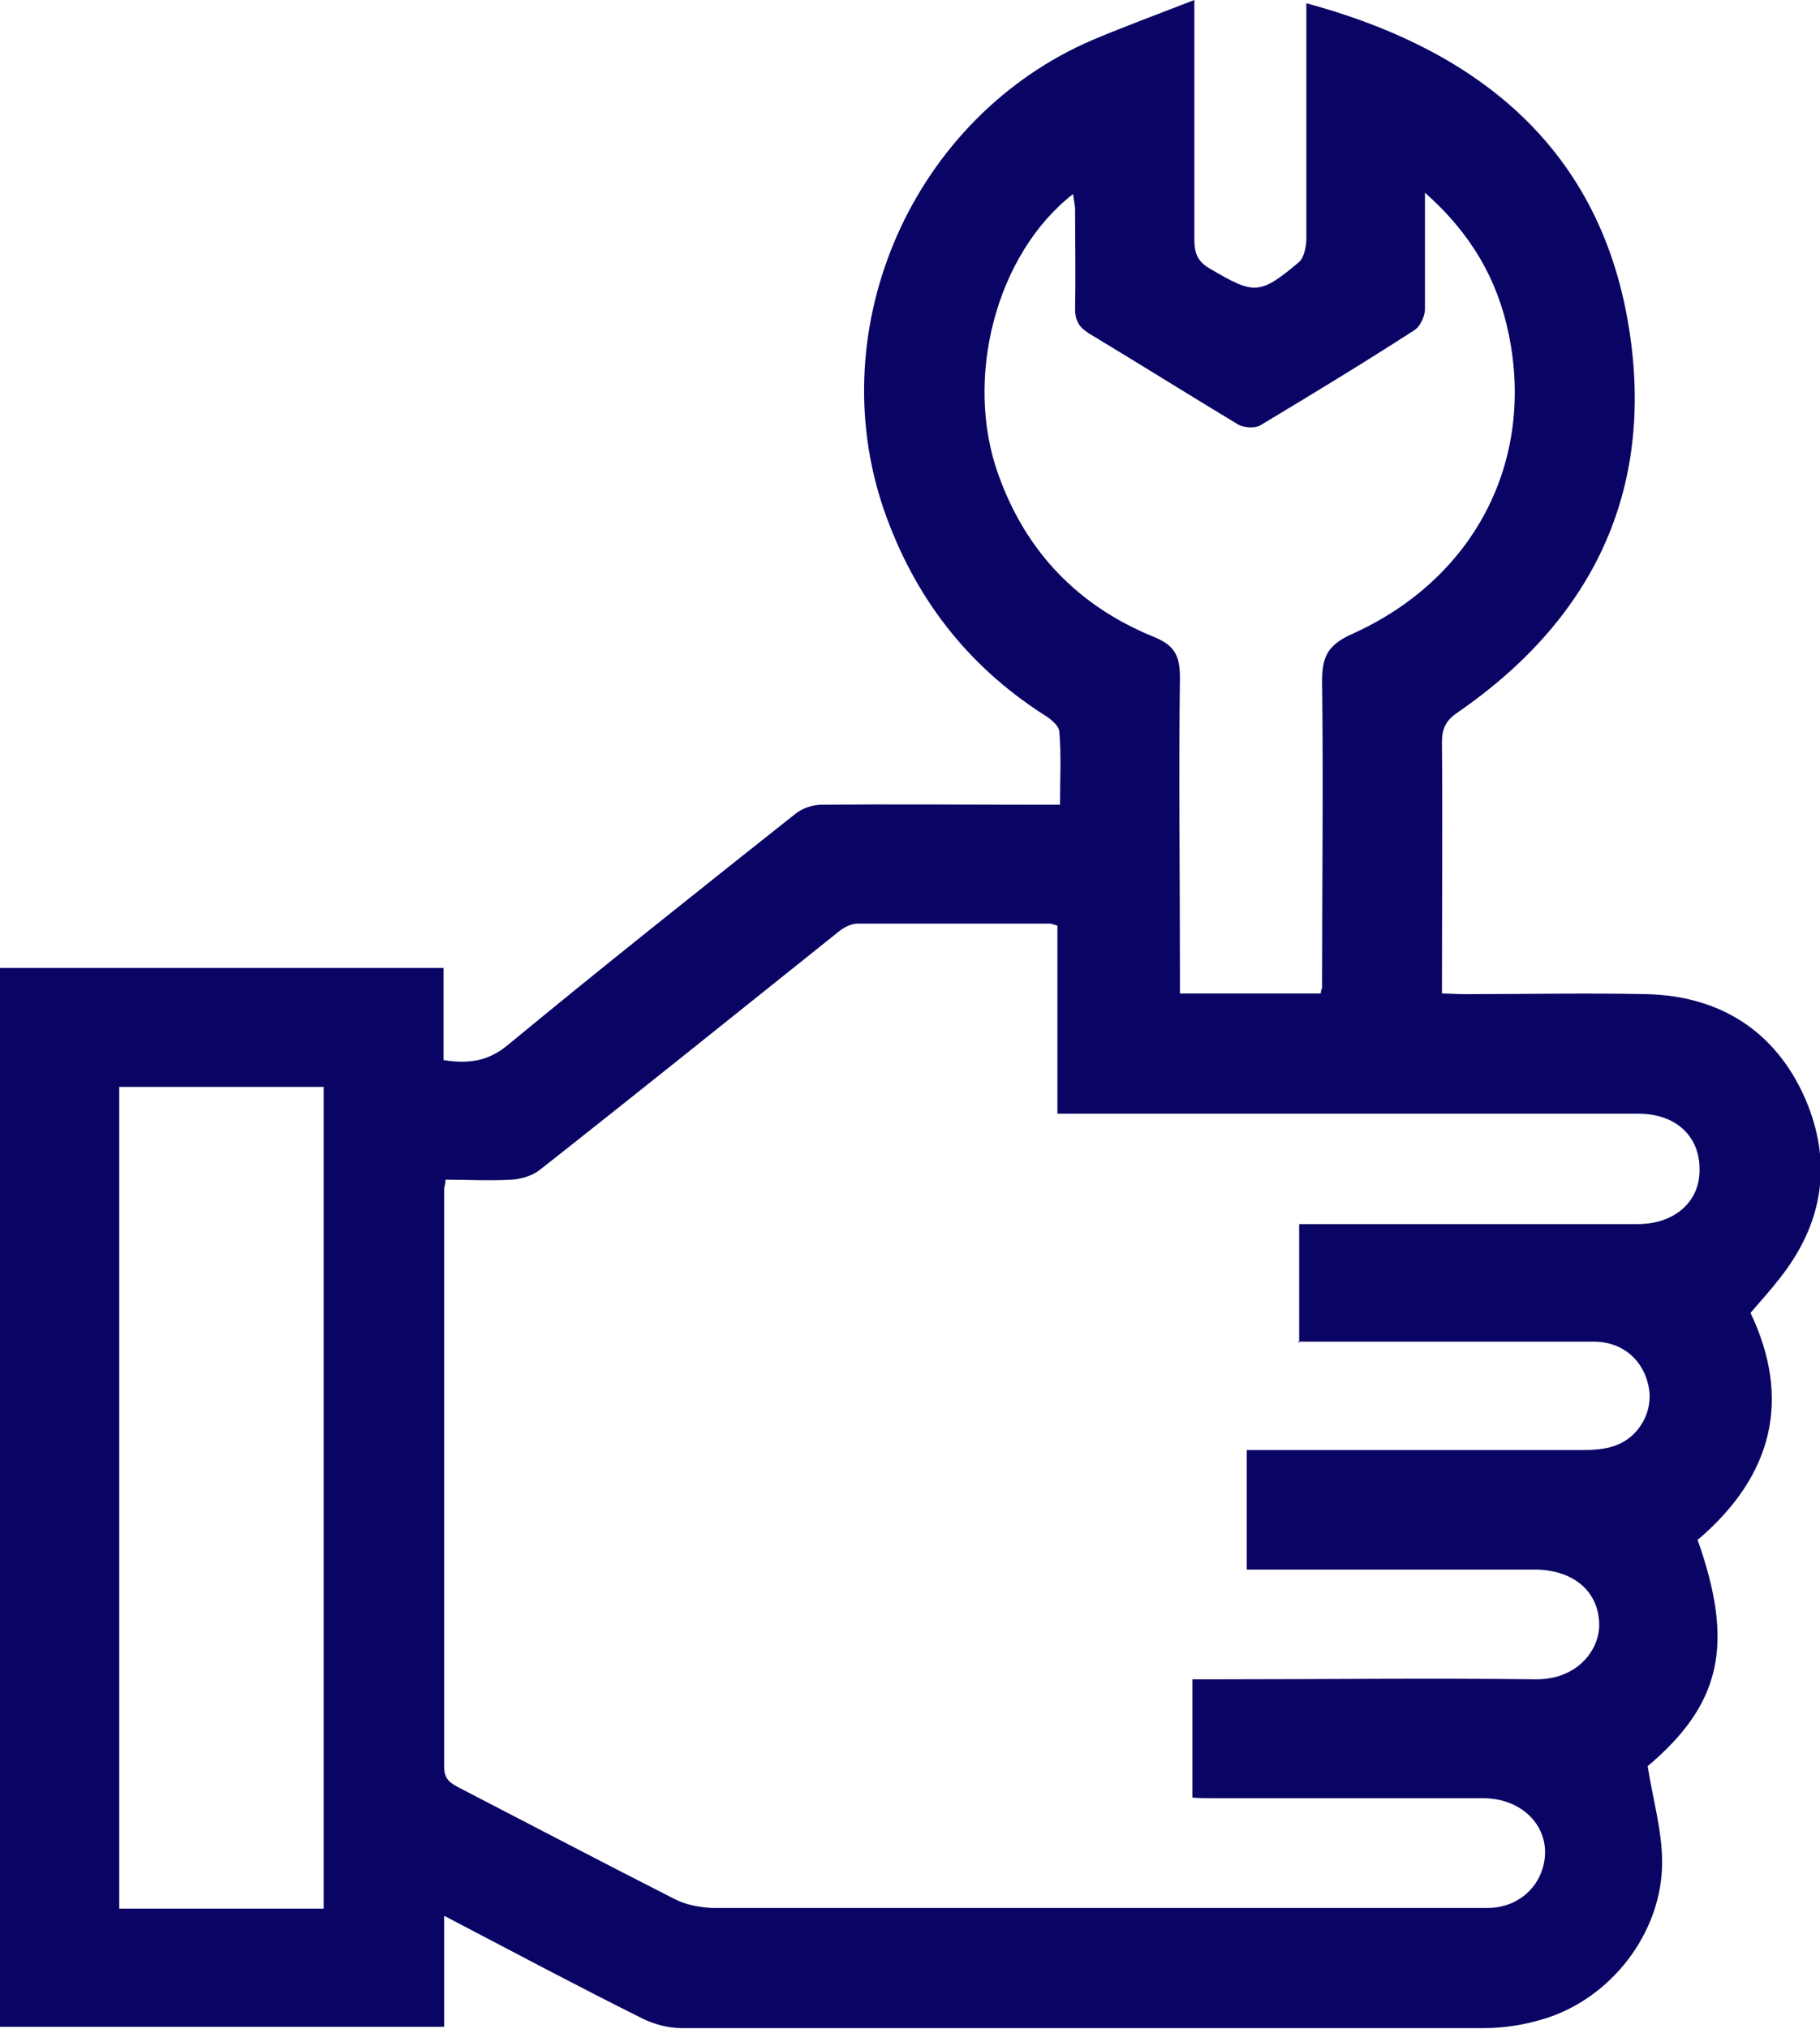 <svg width="35" height="39" viewBox="0 0 35 39" fill="none" xmlns="http://www.w3.org/2000/svg">
<g clip-path="url(#clip0_1_851)">
<path d="M32.644 29.595C33.362 31.617 33.097 32.76 31.686 33.952C31.787 34.593 31.964 35.195 31.964 35.798C31.964 37.154 30.981 38.422 29.683 38.812C29.318 38.925 28.915 38.987 28.537 38.987C23.396 38.987 18.243 38.987 13.103 38.987C12.851 38.987 12.574 38.912 12.347 38.799C11.087 38.171 9.84 37.506 8.542 36.828V38.962H0V18.608H8.53V20.379C9.008 20.454 9.386 20.404 9.764 20.09C11.591 18.583 13.443 17.114 15.295 15.645C15.434 15.532 15.635 15.469 15.812 15.469C17.185 15.457 18.558 15.469 19.932 15.469H20.385C20.385 14.98 20.41 14.528 20.373 14.076C20.373 13.95 20.196 13.812 20.07 13.737C18.584 12.782 17.576 11.464 16.996 9.794C15.787 6.266 17.563 2.248 21.015 0.766C21.645 0.502 22.288 0.264 22.968 0C22.968 0.728 22.968 1.381 22.968 2.047C22.968 2.901 22.968 3.742 22.968 4.596C22.968 4.872 23.031 5.035 23.283 5.173C24.114 5.663 24.228 5.675 24.984 5.035C25.072 4.96 25.11 4.771 25.122 4.633C25.122 3.252 25.122 1.871 25.122 0.477V0.063C28.058 0.854 30.653 2.549 31.296 6.127C31.863 9.292 30.716 11.841 28.045 13.686C27.819 13.837 27.73 13.988 27.73 14.264C27.743 15.859 27.73 17.453 27.73 19.098C27.882 19.098 28.02 19.111 28.159 19.111C29.331 19.111 30.502 19.086 31.674 19.111C33.085 19.148 34.143 19.826 34.71 21.107C35.252 22.35 35.063 23.531 34.206 24.598C34.042 24.811 33.866 25 33.664 25.238C34.446 26.883 34.105 28.352 32.669 29.583L32.644 29.595ZM24.984 25.816V23.531C25.954 23.531 26.886 23.531 27.831 23.531C29.053 23.531 30.275 23.531 31.497 23.531C32.178 23.531 32.657 23.129 32.682 22.551C32.72 21.873 32.253 21.409 31.51 21.409C27.945 21.409 24.379 21.409 20.814 21.409C20.662 21.409 20.524 21.409 20.335 21.409V17.792C20.272 17.78 20.234 17.755 20.196 17.755C18.962 17.755 17.727 17.755 16.492 17.755C16.354 17.755 16.202 17.843 16.102 17.93C14.199 19.45 12.297 20.982 10.382 22.488C10.243 22.601 10.029 22.664 9.84 22.677C9.411 22.702 8.983 22.677 8.567 22.677C8.567 22.777 8.542 22.815 8.542 22.852C8.542 26.557 8.542 30.261 8.542 33.965C8.542 34.191 8.643 34.266 8.807 34.354C10.193 35.07 11.579 35.798 12.964 36.501C13.178 36.614 13.443 36.664 13.682 36.677C17.891 36.677 22.111 36.677 26.319 36.677C27.088 36.677 27.844 36.677 28.612 36.677C29.129 36.677 29.545 36.351 29.671 35.899C29.872 35.195 29.331 34.568 28.524 34.568C26.798 34.568 25.059 34.568 23.333 34.568C23.195 34.568 23.069 34.568 22.93 34.555V32.282H23.358C25.425 32.282 27.478 32.257 29.545 32.282C30.351 32.282 30.754 31.705 30.754 31.24C30.754 30.625 30.301 30.198 29.57 30.173C29.469 30.173 29.368 30.173 29.267 30.173C27.655 30.173 26.029 30.173 24.417 30.173C24.266 30.173 24.127 30.173 23.976 30.173V27.875C24.152 27.875 24.291 27.875 24.442 27.875C26.433 27.875 28.411 27.875 30.401 27.875C30.628 27.875 30.867 27.863 31.069 27.787C31.523 27.624 31.787 27.134 31.712 26.695C31.623 26.155 31.208 25.791 30.653 25.791C28.902 25.791 27.138 25.791 25.387 25.791C25.248 25.791 25.11 25.791 24.959 25.791L24.984 25.816ZM25.4 19.098C25.4 19.023 25.425 19.01 25.425 18.985C25.425 17.014 25.45 15.055 25.425 13.084C25.425 12.607 25.551 12.393 25.992 12.192C28.348 11.137 29.519 8.877 29.015 6.429C28.801 5.374 28.285 4.483 27.403 3.704C27.403 4.508 27.403 5.223 27.403 5.939C27.403 6.09 27.302 6.291 27.189 6.354C26.218 6.981 25.223 7.584 24.241 8.174C24.14 8.237 23.925 8.224 23.812 8.162C22.855 7.584 21.91 6.994 20.952 6.416C20.75 6.291 20.675 6.165 20.675 5.939C20.688 5.299 20.675 4.671 20.675 4.031C20.675 3.943 20.65 3.855 20.637 3.729C19.151 4.884 18.533 7.283 19.201 9.128C19.73 10.61 20.738 11.652 22.187 12.242C22.59 12.406 22.691 12.607 22.691 13.021C22.666 14.917 22.691 16.8 22.691 18.696V19.098H25.425H25.4ZM6.224 36.69V20.894H2.293V36.69H6.224Z" fill="#0A0564"/>
</g>
<defs>
<clipPath id="clip0_1_851">
<rect width="35" height="39" fill="white"/>
</clipPath>
</defs>
</svg>
